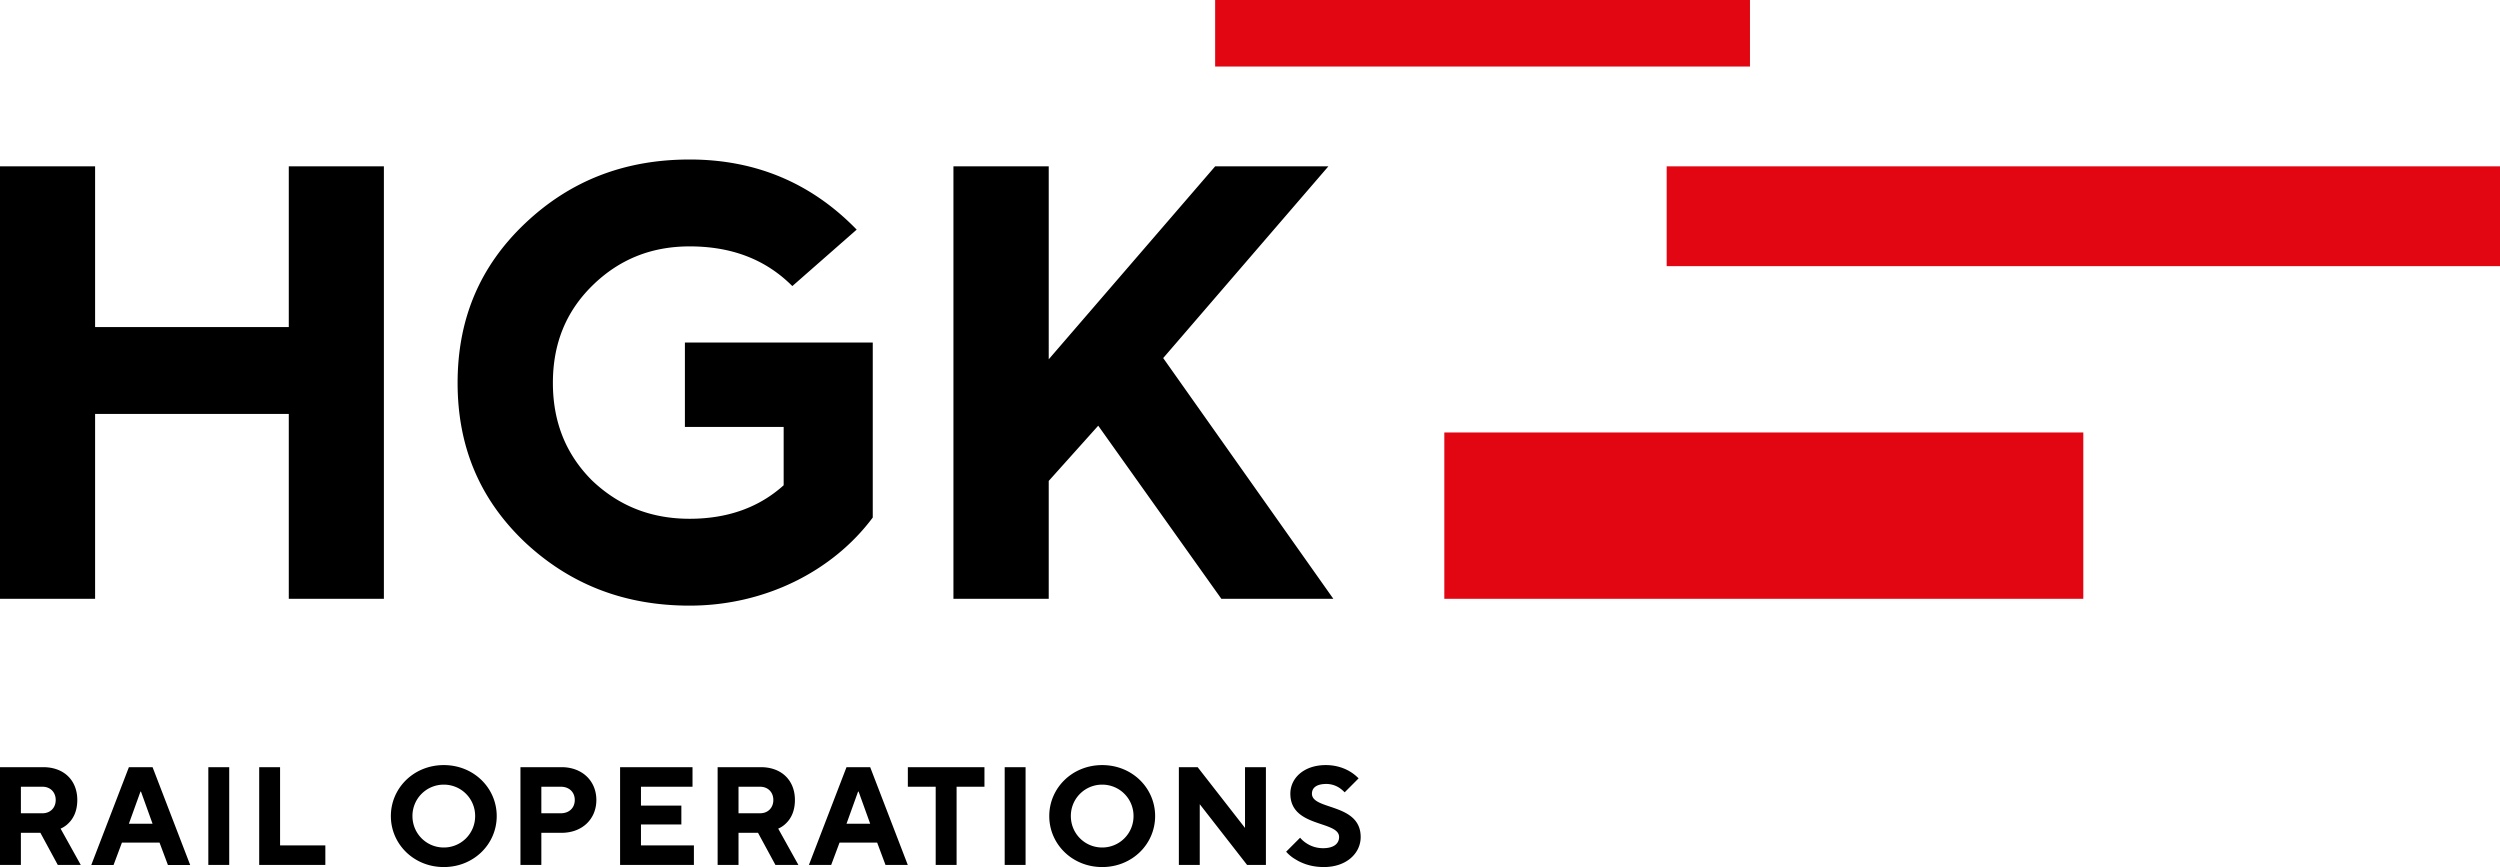 <svg width="173" height="60" xmlns="http://www.w3.org/2000/svg"><g fill="none" fill-rule="evenodd"><path d="M2.94 56.278c.54 0 .915-.376.915-.918s-.376-.918-.915-.918H1.446v1.836H2.94ZM0 53.088h2.988c1.446 0 2.361.919 2.361 2.272 0 .774-.28 1.276-.578 1.576-.164.173-.357.31-.578.405l1.397 2.514H4L2.795 57.63h-1.35v2.224H0v-6.766ZM10.557 57.003l-.8-2.222h-.038l-.8 2.222h1.638ZM8.92 53.09h1.638l2.602 6.766h-1.541l-.579-1.547H8.437l-.578 1.547H6.317l2.602-6.766ZM14.416 59.855h1.446v-6.766h-1.446zM17.936 53.089h1.445v5.413h3.133v1.353h-4.578v-6.766M30.71 58.647a2.163 2.163 0 0 0 2.17-2.175 2.162 2.162 0 0 0-2.17-2.175 2.162 2.162 0 0 0-2.168 2.175c0 1.208.964 2.175 2.169 2.175Zm0-5.703c2.082 0 3.663 1.594 3.663 3.528 0 1.933-1.58 3.528-3.662 3.528s-3.663-1.595-3.663-3.528c0-1.934 1.58-3.528 3.663-3.528ZM38.81 56.278c.579 0 .964-.376.964-.918s-.385-.918-.963-.918h-1.35v1.836h1.35Zm-2.795-3.19h2.843c1.437 0 2.41.958 2.41 2.272 0 1.314-.973 2.271-2.41 2.271h-1.397v2.224h-1.446v-6.766ZM42.91 53.089h5.012v1.353h-3.567v1.305h2.795v1.305h-2.795v1.45h3.663v1.353H42.91v-6.766M52.6 56.278c.539 0 .915-.376.915-.918s-.376-.918-.916-.918h-1.494v1.836H52.6Zm-2.94-3.19h2.988c1.445 0 2.36.919 2.36 2.272 0 .774-.279 1.276-.577 1.576-.164.173-.357.31-.579.405l1.398 2.514h-1.59l-1.205-2.224h-1.35v2.224H49.66v-6.766ZM60.217 57.003l-.8-2.222h-.039l-.8 2.222h1.639Zm-1.639-3.914h1.639l2.602 6.766h-1.542l-.578-1.547h-2.603l-.578 1.547h-1.542l2.602-6.766ZM64.75 54.442h-1.927v-1.353h5.301v1.353h-1.928v5.413H64.75v-5.413M69.524 59.855h1.446v-6.766h-1.446zM76.272 58.647a2.163 2.163 0 0 0 2.168-2.175 2.162 2.162 0 0 0-2.168-2.175 2.162 2.162 0 0 0-2.169 2.175c0 1.208.964 2.175 2.169 2.175Zm0-5.703c2.082 0 3.663 1.594 3.663 3.528 0 1.933-1.581 3.528-3.663 3.528s-3.663-1.595-3.663-3.528c0-1.934 1.581-3.528 3.663-3.528ZM81.577 53.089h1.301l3.277 4.204v-4.204h1.446v6.766H86.3l-3.277-4.205v4.205h-1.446v-6.766M89.967 57.97c.116.135.25.26.414.367.27.184.665.358 1.176.358.77 0 1.108-.338 1.108-.773 0-1.15-3.373-.638-3.373-2.997 0-1.063.916-1.981 2.457-1.981.743 0 1.321.232 1.697.464.222.135.405.29.569.454l-.964.967a2.48 2.48 0 0 0-.337-.29 1.666 1.666 0 0 0-.917-.29c-.732 0-1.011.29-1.011.676 0 1.15 3.373.638 3.373 2.997 0 1.111-.964 2.078-2.554 2.078-.877 0-1.522-.261-1.956-.532a2.553 2.553 0 0 1-.647-.531l.965-.967M6.581 41.437V28.642h13.403v12.795h6.581V11.511h-6.581v11.12H6.581v-11.12H0v29.926h6.581M47.721 11.038c-4.495 0-8.263 1.46-11.388 4.423-3.126 2.963-4.667 6.612-4.667 11.035 0 4.422 1.541 8.071 4.667 11.034 3.125 2.92 6.893 4.38 11.388 4.38 5.181 0 9.89-2.361 12.674-6.097V23.705h-13v5.84h6.834v4.035c-1.713 1.546-3.896 2.319-6.508 2.319-2.697 0-4.923-.903-6.765-2.663-1.797-1.803-2.696-4.036-2.696-6.74 0-2.705.899-4.938 2.74-6.741 1.84-1.804 4.067-2.705 6.721-2.705 2.912 0 5.266.901 7.108 2.747l4.453-3.907c-3.126-3.22-6.98-4.852-11.56-4.852M72.572 41.437V33.28l3.425-3.822 8.521 11.979h7.749L80.493 24.778l11.431-13.267h-7.835L72.572 24.863V11.511h-6.594v29.926h6.594" fill="#000"/><path fill="#E20613" d="M115.334 18.417H173v-6.906h-57.666zM84.088 4.604h37.01V0h-37.01zM99.947 41.437h44.218v-11.51H99.947z"/></g></svg>